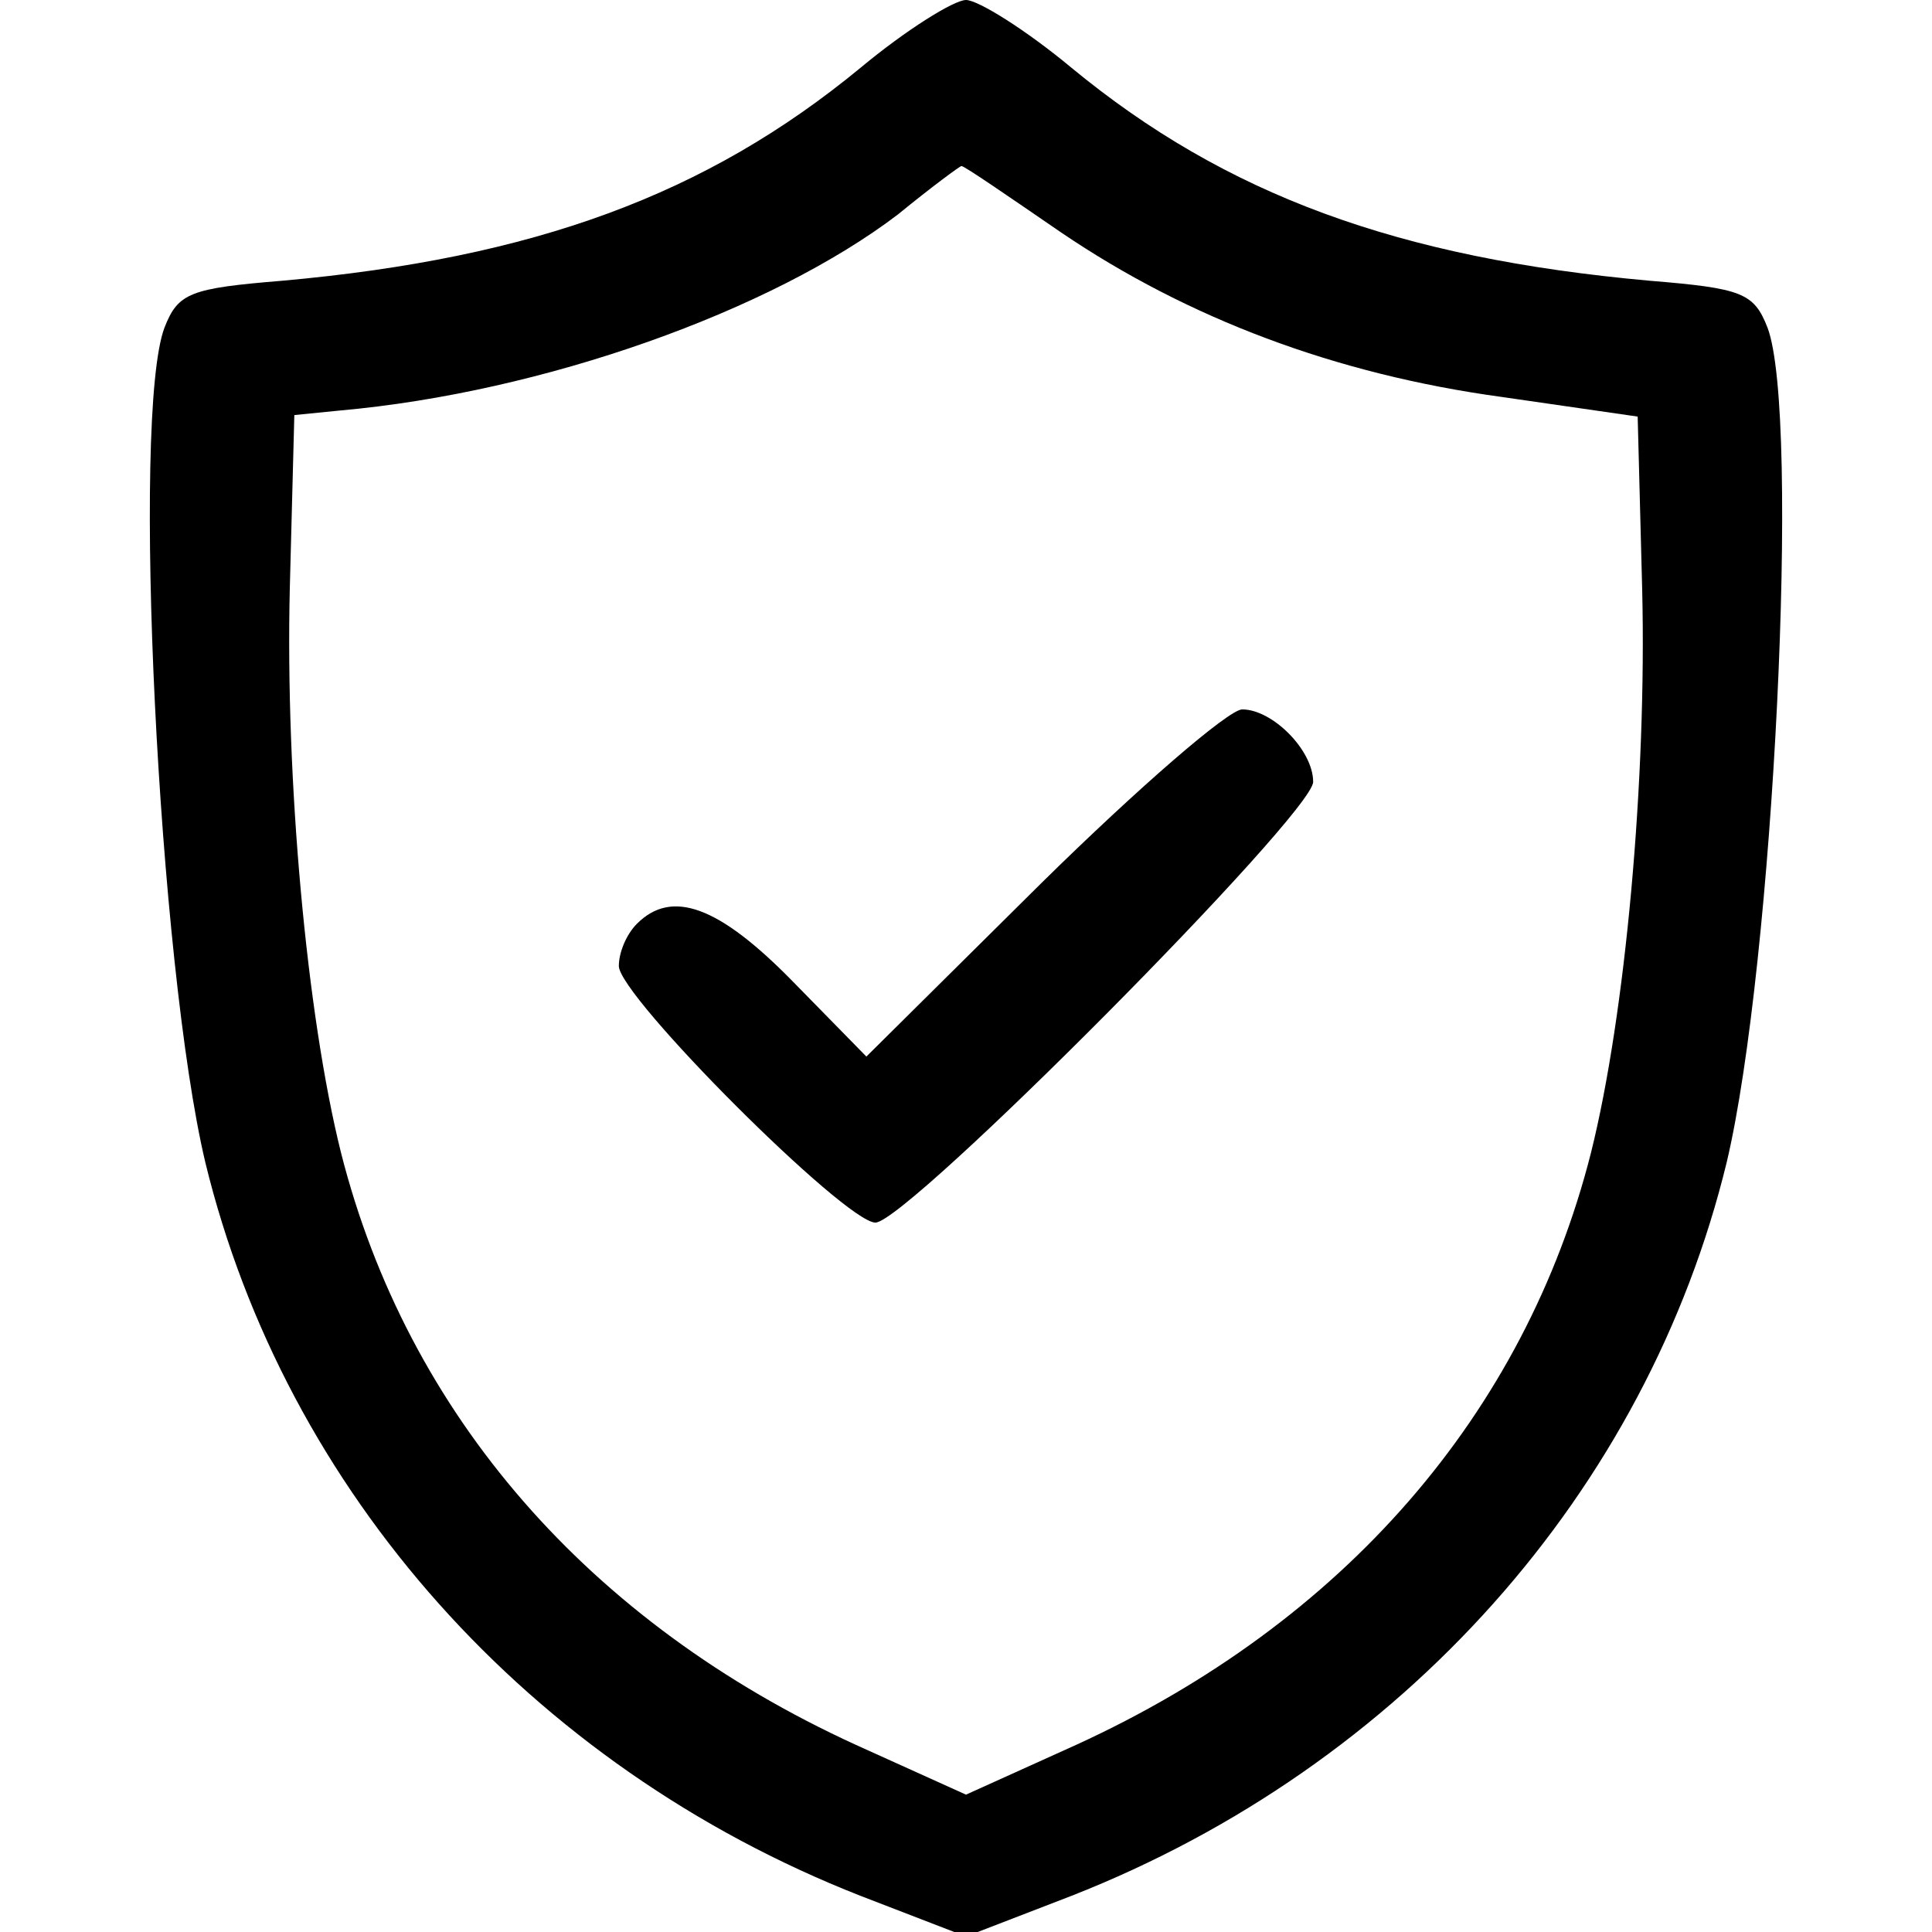 <svg preserveAspectRatio="xMidYMid meet" viewBox="0 0 128 128" height="128pt" width="128pt" xmlns="http://www.w3.org/2000/svg" version="1.0">

<g stroke="none" fill="#000000" transform="translate(0,128) scale(0.1,-0.1)">
<path d="M570 1235 c-102 -84 -216 -126 -383 -141 -61 -5 -69 -8 -78 -31 -22
-58 -4 -422 27 -553 53 -218 215 -400 434 -486 l70 -27 70 27 c219 86 381 268
434 486 31 131 49 495 27 553 -9 23 -17 26 -78 31 -167 15 -281 57 -383 141
-30 25 -62 45 -70 45 -8 0 -40 -20 -70 -45z m133 -109 c84 -57 182 -94 292
-109 l90 -13 3 -115 c3 -125 -11 -281 -34 -373 -44 -173 -164 -311 -341 -392
l-73 -33 -73 33 c-177 81 -297 219 -341 392 -23 92 -37 248 -34 374 l3 115 30
3 c135 12 286 66 370 130 22 18 41 32 42 32 2 0 31 -20 66 -44z"></path>
<path d="M690 695 l-116 -115 -49 50 c-49 50 -80 61 -103 38 -7 -7 -12 -19
-12 -28 0 -20 150 -170 170 -170 21 0 290 271 290 292 0 21 -27 48 -47 48 -9
0 -69 -52 -133 -115z"></path>
</g>
</svg>
